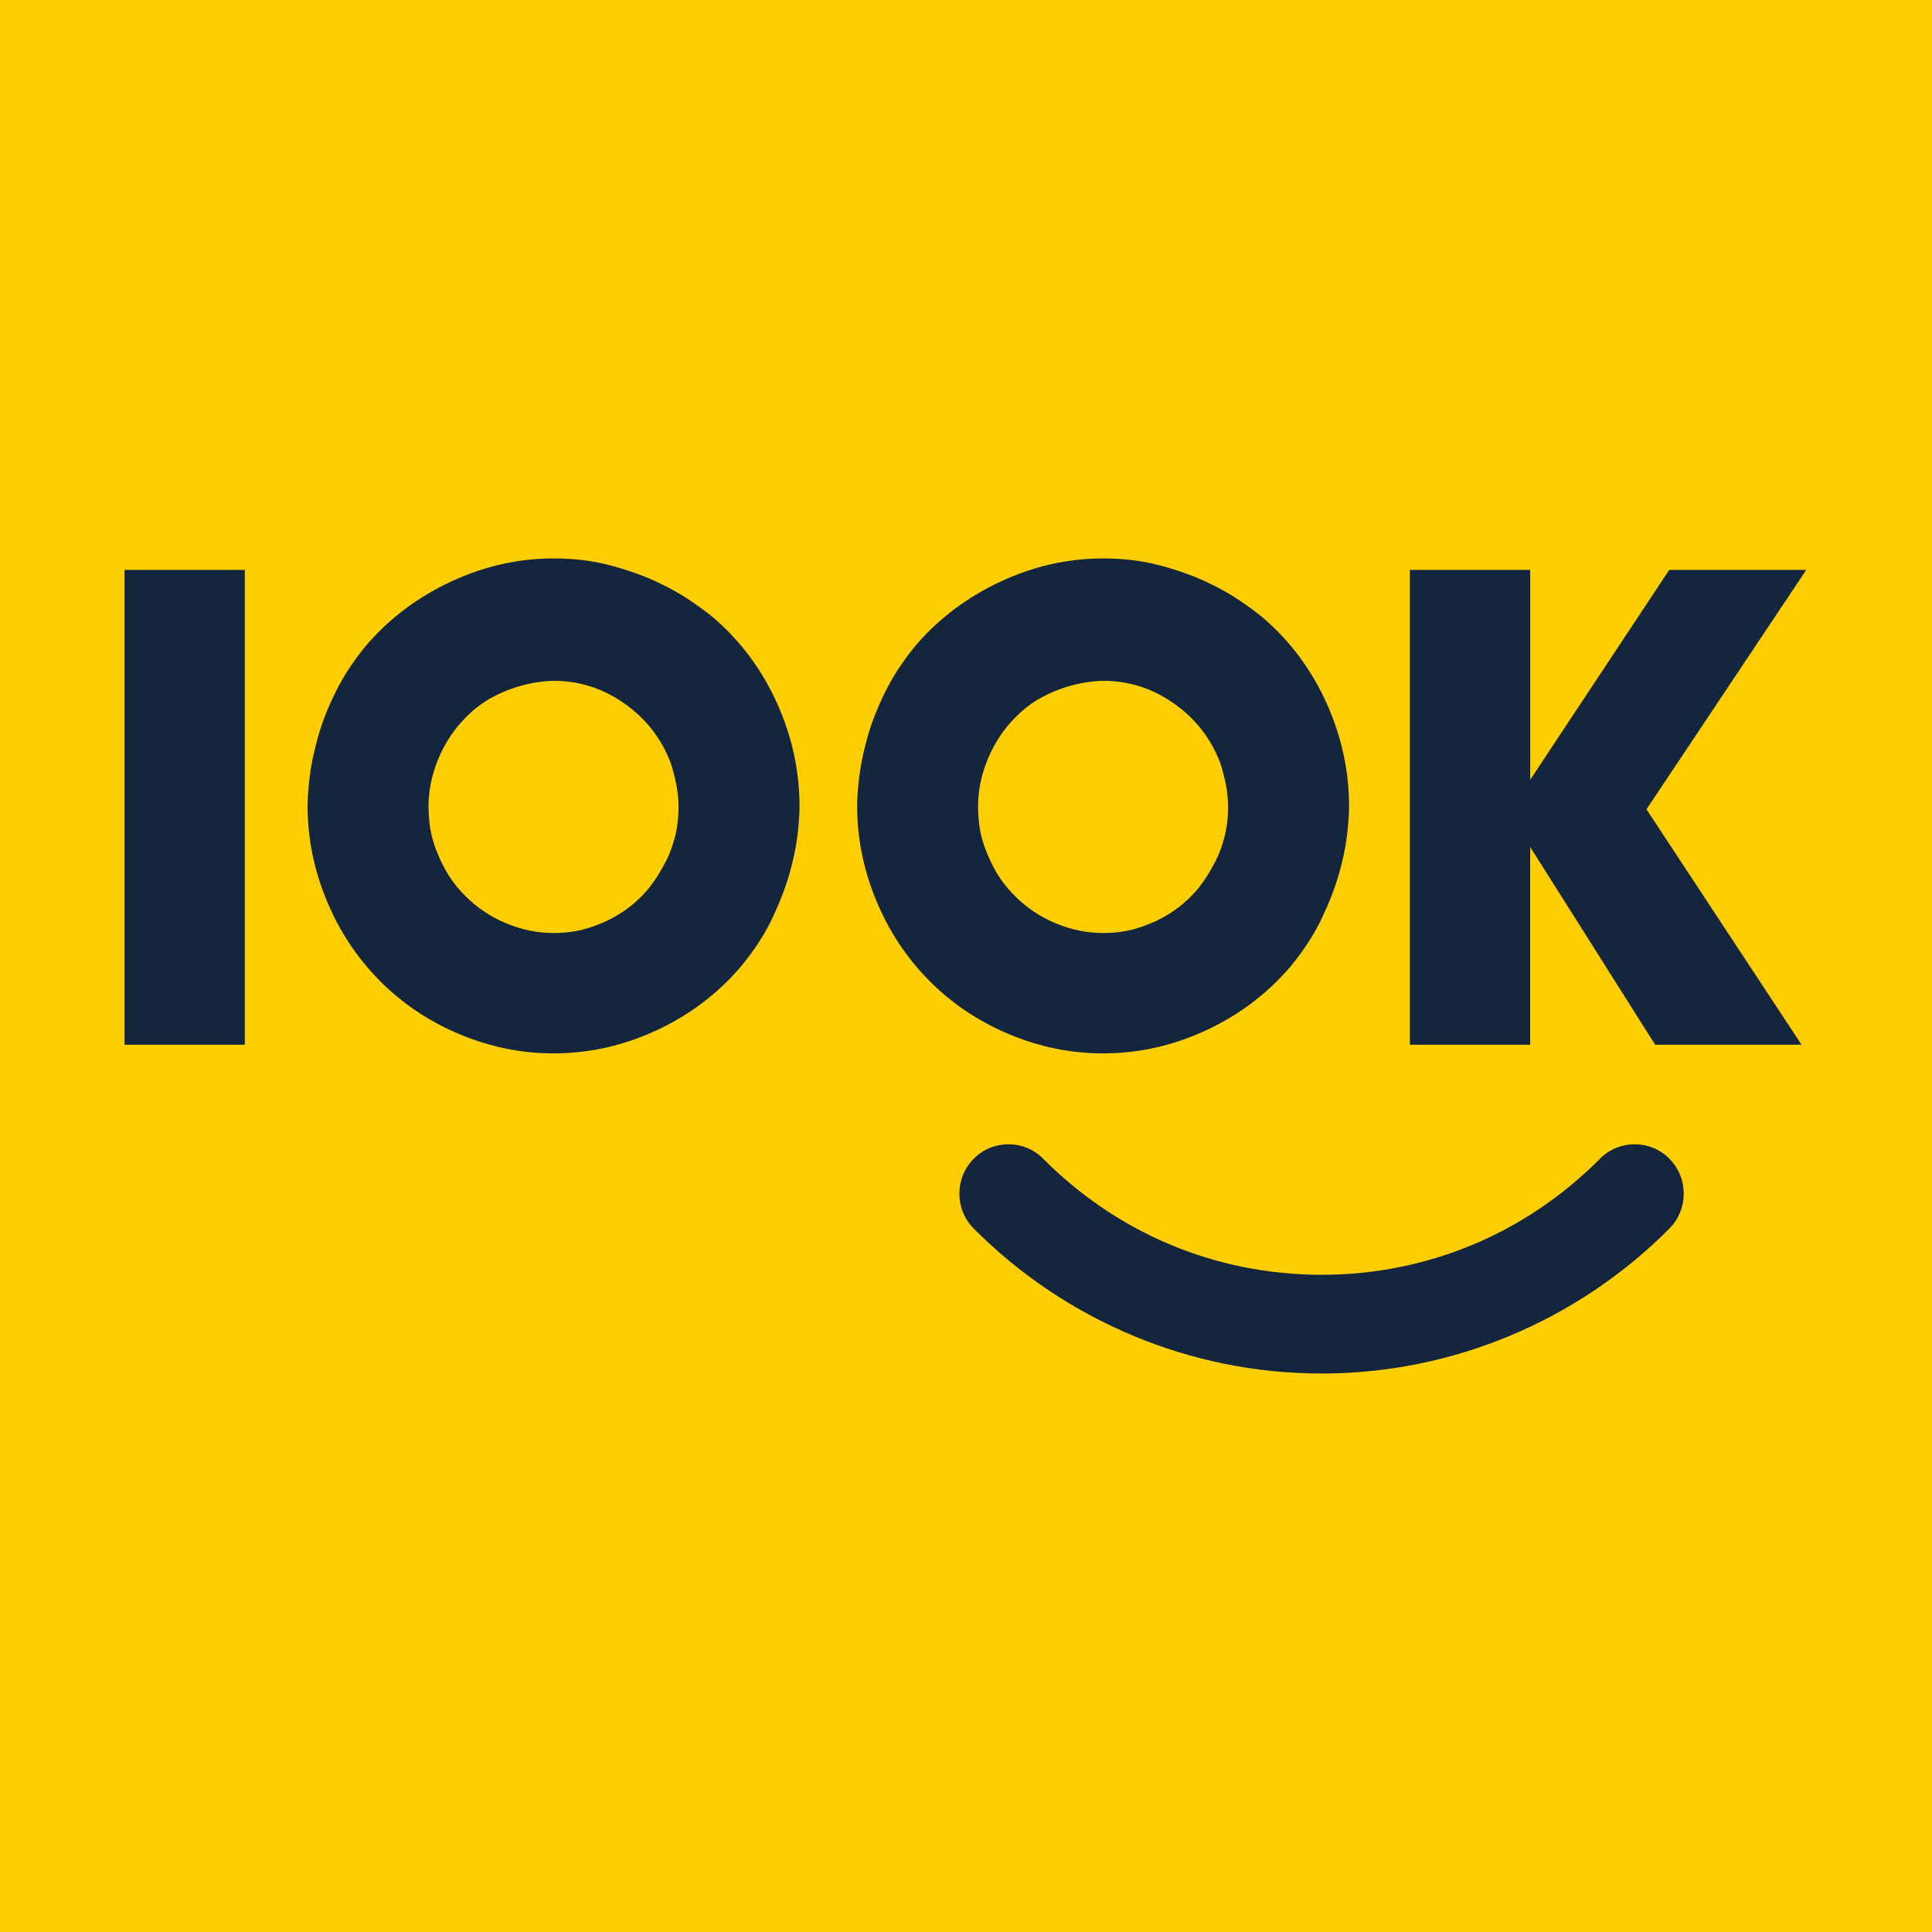 <svg width="1024" height="1024" viewBox="0 0 1024 1024" fill="none" xmlns="http://www.w3.org/2000/svg">
<rect width="1024" height="1024" fill="#FFCE00"/>
<g clip-path="url(#clip0_735_31)">
<path fill-rule="evenodd" clip-rule="evenodd" d="M492.546 519.837C504.587 531.952 518.712 541.404 534.875 548.171C551.061 554.938 567.636 558.321 584.646 558.321C603.543 558.321 621.79 554.218 639.385 546.032C656.981 537.824 671.93 526.494 684.21 512C691.066 503.683 696.49 495.301 700.503 486.874C704.517 478.427 707.598 470.481 709.724 462.993C711.851 455.506 713.261 448.673 713.977 442.496C714.693 436.318 715.04 431.319 715.04 427.521C715.04 408.508 711.026 390.149 702.998 372.446C694.971 354.742 683.754 339.702 669.348 327.347C666.506 324.967 662.492 321.998 657.306 318.44C652.121 314.882 645.916 311.433 638.713 308.093C631.51 304.775 623.352 301.916 614.261 299.536C605.171 297.157 595.299 295.978 584.668 295.978C566.009 295.978 547.871 300.082 530.297 308.268C512.702 316.476 497.753 327.696 485.473 341.95C478.617 350.267 473.128 358.65 469.006 367.076C464.862 375.502 461.738 383.6 459.611 391.306C457.485 399.034 456.075 405.975 455.359 412.153C454.643 418.331 454.296 423.33 454.296 427.128C454.296 444.242 457.659 460.92 464.385 477.204C471.11 493.489 480.505 507.678 492.546 519.793V519.837ZM537.891 474.868C533.639 470.59 530.211 466.137 527.607 461.509C525.003 456.816 523.007 452.362 521.575 448.084C520.165 443.805 519.276 439.876 518.907 436.253C518.56 432.694 518.386 429.835 518.386 427.695C518.386 418.898 520.165 410.298 523.702 401.959C527.238 393.576 532.076 386.329 538.238 380.151C542.491 375.873 546.917 372.489 551.516 369.935C556.116 367.447 560.542 365.548 564.794 364.238C569.047 362.928 572.887 362.033 576.315 361.575C579.743 361.095 582.52 360.854 584.646 360.854C598.336 360.854 610.855 364.827 622.202 372.86C633.549 380.828 641.685 391.219 646.654 404.12C647.847 407.678 648.845 411.476 649.669 415.515C650.494 419.619 650.906 423.657 650.906 427.695C650.906 433.393 650.255 438.741 648.953 443.784C647.652 448.782 646.003 453.17 643.985 456.968C641.967 460.767 639.971 464.15 637.953 467.01C635.957 469.87 634.243 472.009 632.812 473.428C631.401 475.087 629.275 477.117 626.433 479.496C623.591 481.876 620.119 484.255 615.975 486.503C611.831 488.752 607.167 490.673 601.981 492.201C596.796 493.751 591.003 494.515 584.624 494.515C576.12 494.515 567.745 492.79 559.479 489.341C551.212 485.892 544.009 481.024 537.869 474.847L537.891 474.868ZM201.276 519.837C213.317 531.952 227.441 541.404 243.605 548.171C259.79 554.938 276.366 558.321 293.376 558.321C312.273 558.321 330.519 554.218 348.115 546.032C365.711 537.824 380.659 526.494 392.939 512C399.795 503.683 405.219 495.301 409.233 486.874C413.247 478.427 416.328 470.481 418.454 462.993C420.58 455.506 421.99 448.673 422.706 442.496C423.422 436.318 423.769 431.319 423.769 427.521C423.769 408.508 419.756 390.149 411.728 372.446C403.7 354.742 392.484 339.702 378.077 327.347C375.235 324.967 371.221 321.998 366.036 318.44C360.851 314.882 354.646 311.433 347.442 308.093C340.239 304.775 332.082 301.916 322.991 299.536C313.9 297.157 304.028 295.978 293.397 295.978C274.739 295.978 256.601 300.082 239.027 308.268C221.431 316.476 206.483 327.696 194.203 341.95C187.347 350.267 181.858 358.65 177.735 367.076C173.591 375.502 170.467 383.6 168.341 391.306C166.215 399.034 164.804 405.975 164.088 412.153C163.373 418.331 163.025 423.33 163.025 427.128C163.025 444.242 166.388 460.92 173.114 477.204C179.84 493.489 189.234 507.678 201.276 519.793V519.837ZM246.621 474.868C242.368 470.59 238.94 466.137 236.337 461.509C233.733 456.816 231.737 452.362 230.305 448.084C228.895 443.805 228.005 439.876 227.636 436.253C227.289 432.694 227.116 429.835 227.116 427.695C227.116 418.898 228.895 410.298 232.431 401.959C235.968 393.576 240.806 386.329 246.968 380.151C251.22 375.873 255.646 372.489 260.246 369.935C264.845 367.447 269.271 365.548 273.524 364.238C277.776 362.928 281.616 362.033 285.044 361.575C288.472 361.095 291.249 360.854 293.376 360.854C307.066 360.854 319.585 364.827 330.932 372.86C342.279 380.828 350.415 391.219 355.383 404.12C356.577 407.678 357.575 411.476 358.399 415.515C359.223 419.619 359.636 423.657 359.636 427.695C359.636 433.393 358.985 438.741 357.683 443.784C356.381 448.782 354.732 453.17 352.715 456.968C350.697 460.767 348.701 464.15 346.683 467.01C344.687 469.87 342.973 472.009 341.541 473.428C340.131 475.087 338.005 477.117 335.162 479.496C332.32 481.876 328.849 484.255 324.705 486.503C320.561 488.752 315.896 490.673 310.711 492.201C305.526 493.751 299.733 494.515 293.354 494.515C284.849 494.515 276.474 492.79 268.208 489.341C259.942 485.892 252.739 481.024 246.599 474.847L246.621 474.868ZM747.259 302.068V553.716H811.023V448.913L877.262 553.716H954.847L872.662 428.962L957.342 302.068H884.725L811.045 413.288V302.068H747.28H747.259Z" fill="#13263D"/>
<path d="M848.015 614.139C858.169 603.923 874.658 603.923 884.811 614.139C894.965 624.355 894.965 640.945 884.811 651.161C860.881 675.239 832.133 694.711 800.066 708.07C769.258 720.906 735.607 728 700.459 728C665.312 728 631.661 720.906 600.853 708.07C568.786 694.711 540.038 675.239 516.108 651.161C505.954 640.945 505.954 624.355 516.108 614.139C526.261 603.923 542.75 603.923 552.904 614.139C572.257 633.611 595.212 649.24 620.574 659.806C645.069 670.022 672.038 675.654 700.481 675.654C728.925 675.654 755.893 670.022 780.388 659.806C805.751 649.24 828.705 633.611 848.058 614.139H848.015Z" fill="#13263D"/>
<path d="M129.765 302.068H66V553.715H129.765V302.068Z" fill="#13263D"/>
</g>
<defs>
<clipPath id="clip0_735_31">
<rect width="891.342" height="432" fill="white" transform="translate(66 296)"/>
</clipPath>
</defs>
</svg>
